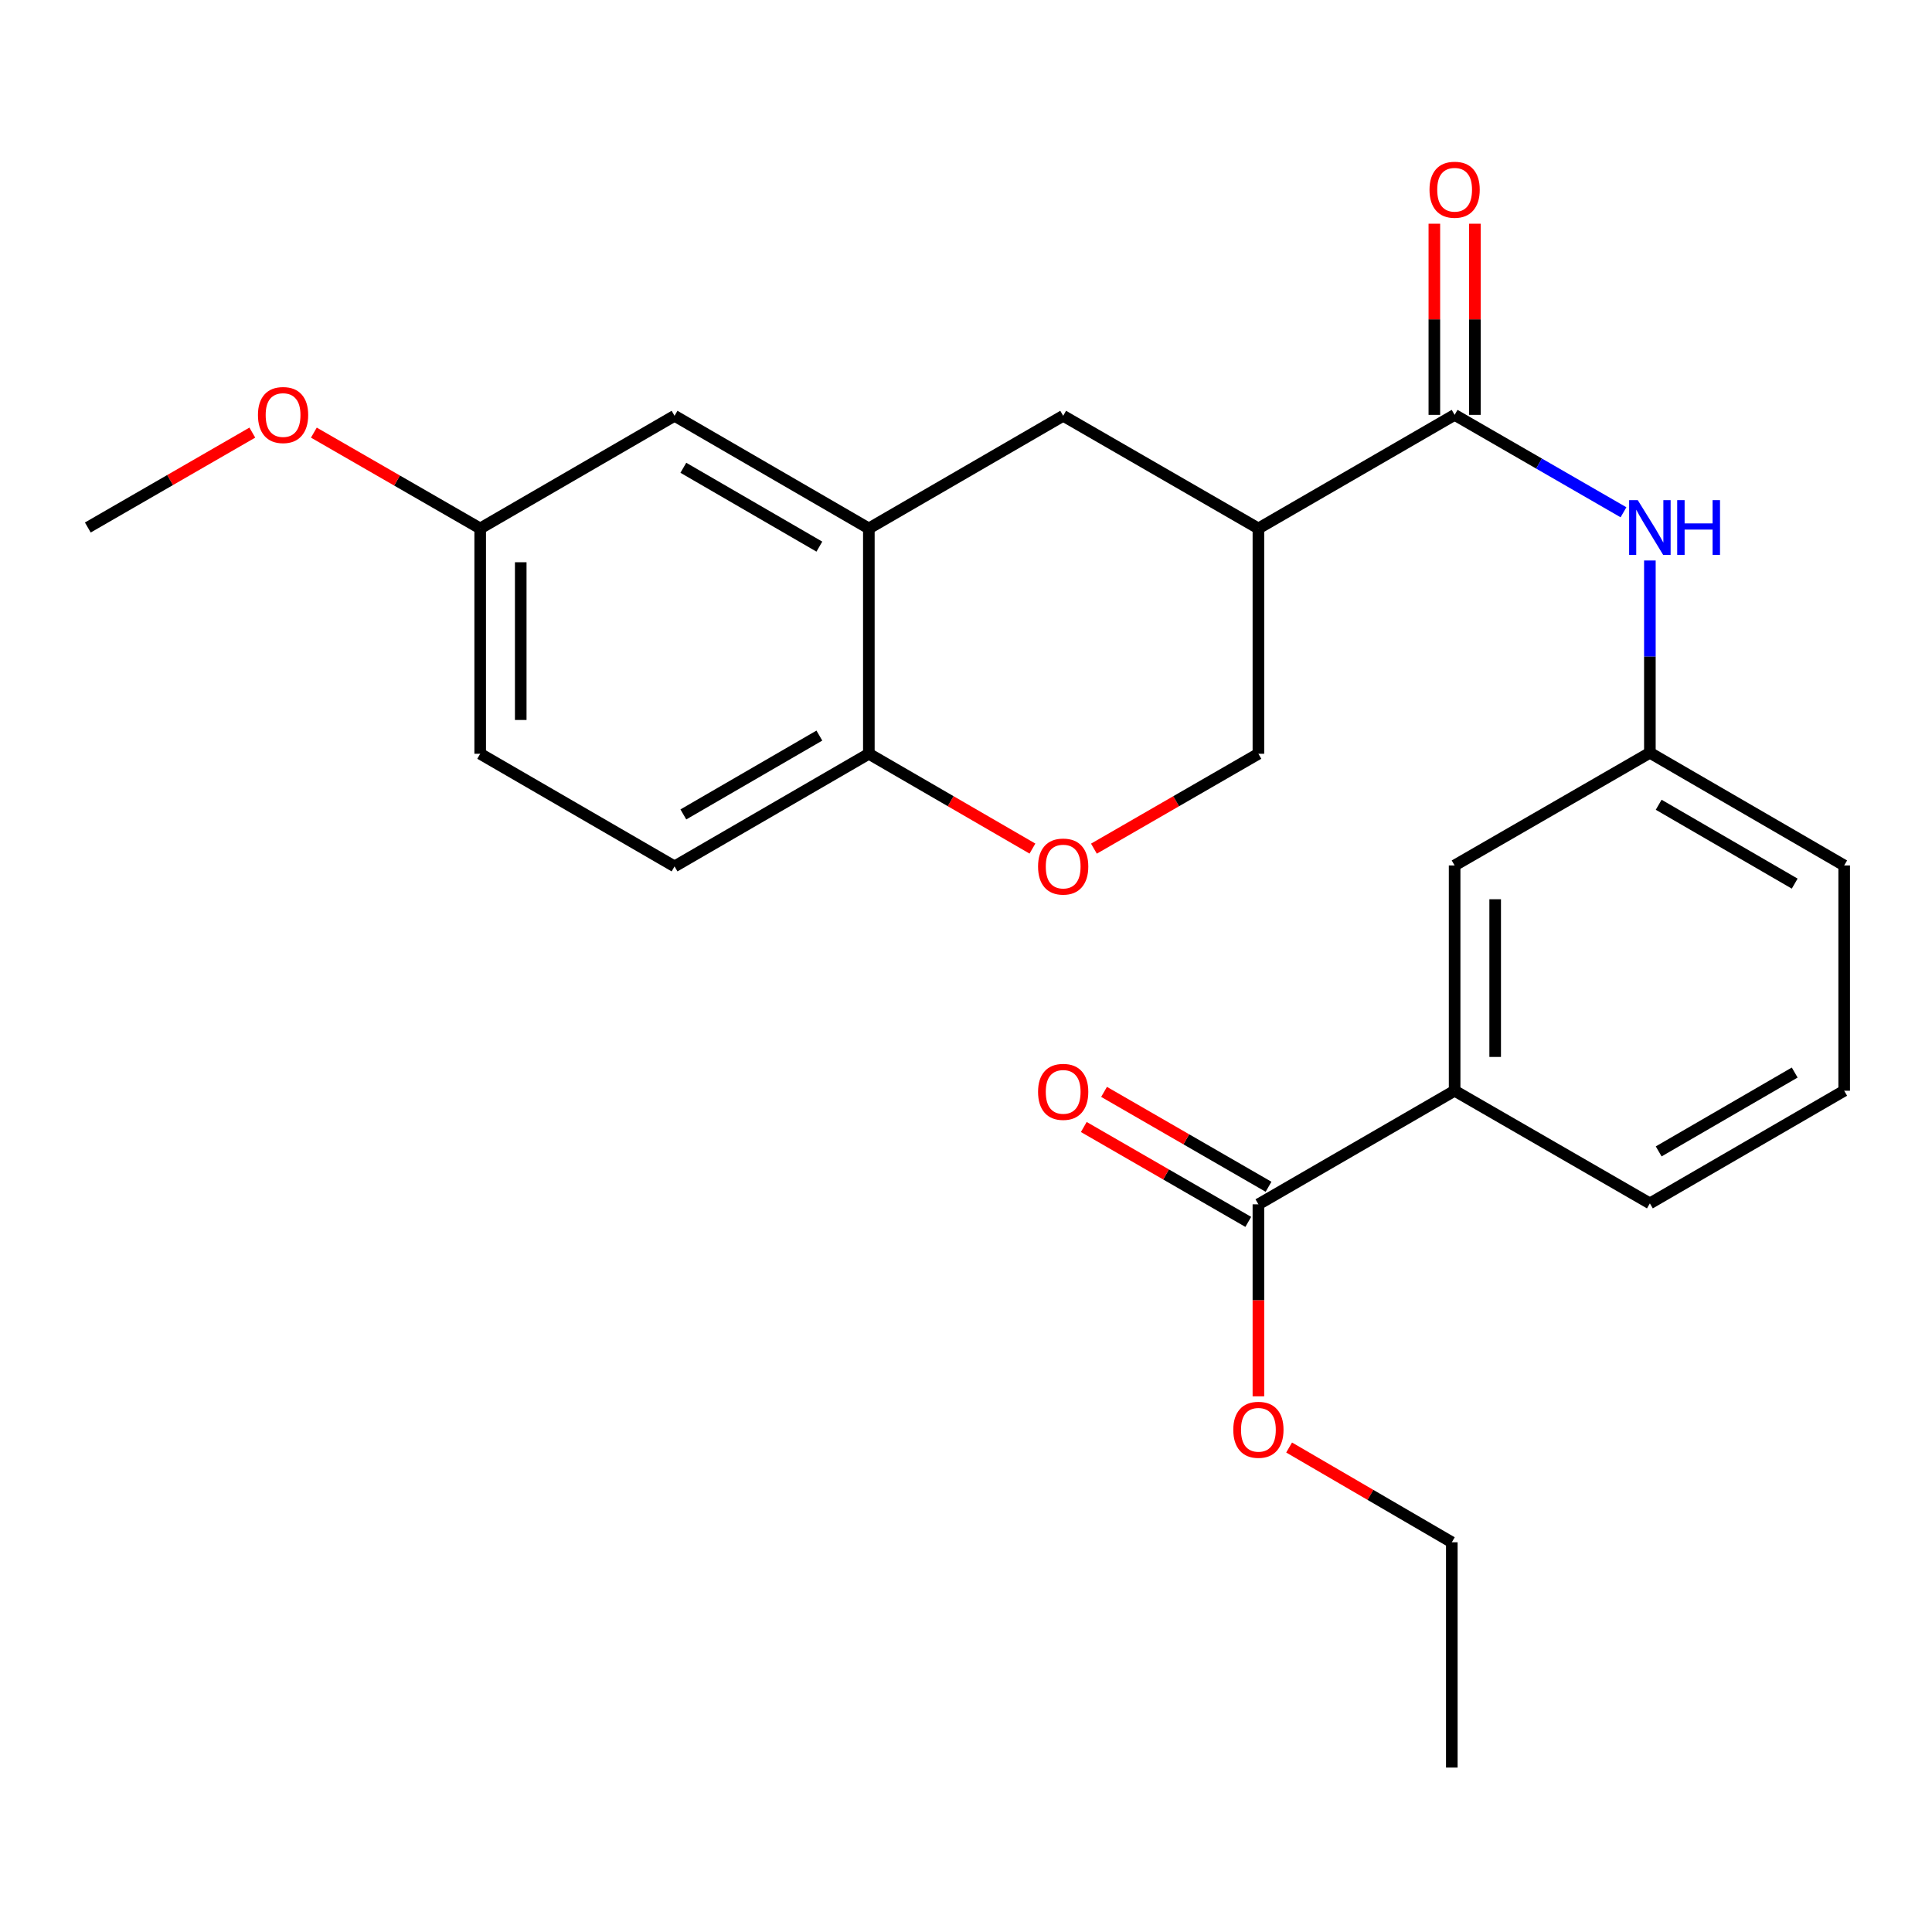 <?xml version='1.0' encoding='iso-8859-1'?>
<svg version='1.1' baseProfile='full'
              xmlns='http://www.w3.org/2000/svg'
                      xmlns:rdkit='http://www.rdkit.org/xml'
                      xmlns:xlink='http://www.w3.org/1999/xlink'
                  xml:space='preserve'
width='1000px' height='1000px' viewBox='0 0 1000 1000'>
<!-- END OF HEADER -->
<rect style='opacity:1.0;fill:#FFFFFF;stroke:none' width='1000' height='1000' x='0' y='0'> </rect>
<path class='bond-0' d='M 752.911,214.738 L 651.348,273.523' style='fill:none;fill-rule:evenodd;stroke:#000000;stroke-width:6px;stroke-linecap:butt;stroke-linejoin:miter;stroke-opacity:1' />
<path class='bond-3' d='M 752.911,214.738 L 796.614,239.947' style='fill:none;fill-rule:evenodd;stroke:#000000;stroke-width:6px;stroke-linecap:butt;stroke-linejoin:miter;stroke-opacity:1' />
<path class='bond-3' d='M 796.614,239.947 L 840.316,265.156' style='fill:none;fill-rule:evenodd;stroke:#0000FF;stroke-width:6px;stroke-linecap:butt;stroke-linejoin:miter;stroke-opacity:1' />
<path class='bond-11' d='M 763.405,214.738 L 763.405,165.268' style='fill:none;fill-rule:evenodd;stroke:#000000;stroke-width:6px;stroke-linecap:butt;stroke-linejoin:miter;stroke-opacity:1' />
<path class='bond-11' d='M 763.405,165.268 L 763.405,115.798' style='fill:none;fill-rule:evenodd;stroke:#FF0000;stroke-width:6px;stroke-linecap:butt;stroke-linejoin:miter;stroke-opacity:1' />
<path class='bond-11' d='M 742.418,214.738 L 742.418,165.268' style='fill:none;fill-rule:evenodd;stroke:#000000;stroke-width:6px;stroke-linecap:butt;stroke-linejoin:miter;stroke-opacity:1' />
<path class='bond-11' d='M 742.418,165.268 L 742.418,115.798' style='fill:none;fill-rule:evenodd;stroke:#FF0000;stroke-width:6px;stroke-linecap:butt;stroke-linejoin:miter;stroke-opacity:1' />
<path class='bond-4' d='M 651.348,273.523 L 550.298,215.216' style='fill:none;fill-rule:evenodd;stroke:#000000;stroke-width:6px;stroke-linecap:butt;stroke-linejoin:miter;stroke-opacity:1' />
<path class='bond-8' d='M 651.348,273.523 L 651.348,390.15' style='fill:none;fill-rule:evenodd;stroke:#000000;stroke-width:6px;stroke-linecap:butt;stroke-linejoin:miter;stroke-opacity:1' />
<path class='bond-1' d='M 449.714,273.523 L 550.298,215.216' style='fill:none;fill-rule:evenodd;stroke:#000000;stroke-width:6px;stroke-linecap:butt;stroke-linejoin:miter;stroke-opacity:1' />
<path class='bond-10' d='M 449.714,273.523 L 349.142,215.216' style='fill:none;fill-rule:evenodd;stroke:#000000;stroke-width:6px;stroke-linecap:butt;stroke-linejoin:miter;stroke-opacity:1' />
<path class='bond-10' d='M 424.102,282.933 L 353.701,242.118' style='fill:none;fill-rule:evenodd;stroke:#000000;stroke-width:6px;stroke-linecap:butt;stroke-linejoin:miter;stroke-opacity:1' />
<path class='bond-25' d='M 449.714,273.523 L 449.714,390.15' style='fill:none;fill-rule:evenodd;stroke:#000000;stroke-width:6px;stroke-linecap:butt;stroke-linejoin:miter;stroke-opacity:1' />
<path class='bond-2' d='M 566.214,439.264 L 608.781,414.707' style='fill:none;fill-rule:evenodd;stroke:#FF0000;stroke-width:6px;stroke-linecap:butt;stroke-linejoin:miter;stroke-opacity:1' />
<path class='bond-2' d='M 608.781,414.707 L 651.348,390.15' style='fill:none;fill-rule:evenodd;stroke:#000000;stroke-width:6px;stroke-linecap:butt;stroke-linejoin:miter;stroke-opacity:1' />
<path class='bond-6' d='M 534.391,439.227 L 492.053,414.689' style='fill:none;fill-rule:evenodd;stroke:#FF0000;stroke-width:6px;stroke-linecap:butt;stroke-linejoin:miter;stroke-opacity:1' />
<path class='bond-6' d='M 492.053,414.689 L 449.714,390.15' style='fill:none;fill-rule:evenodd;stroke:#000000;stroke-width:6px;stroke-linecap:butt;stroke-linejoin:miter;stroke-opacity:1' />
<path class='bond-9' d='M 853.973,290.109 L 853.973,339.873' style='fill:none;fill-rule:evenodd;stroke:#0000FF;stroke-width:6px;stroke-linecap:butt;stroke-linejoin:miter;stroke-opacity:1' />
<path class='bond-9' d='M 853.973,339.873 L 853.973,389.637' style='fill:none;fill-rule:evenodd;stroke:#000000;stroke-width:6px;stroke-linecap:butt;stroke-linejoin:miter;stroke-opacity:1' />
<path class='bond-5' d='M 651.348,623.358 L 752.911,564.56' style='fill:none;fill-rule:evenodd;stroke:#000000;stroke-width:6px;stroke-linecap:butt;stroke-linejoin:miter;stroke-opacity:1' />
<path class='bond-13' d='M 656.592,614.268 L 614.025,589.711' style='fill:none;fill-rule:evenodd;stroke:#000000;stroke-width:6px;stroke-linecap:butt;stroke-linejoin:miter;stroke-opacity:1' />
<path class='bond-13' d='M 614.025,589.711 L 571.458,565.155' style='fill:none;fill-rule:evenodd;stroke:#FF0000;stroke-width:6px;stroke-linecap:butt;stroke-linejoin:miter;stroke-opacity:1' />
<path class='bond-13' d='M 646.104,632.447 L 603.538,607.89' style='fill:none;fill-rule:evenodd;stroke:#000000;stroke-width:6px;stroke-linecap:butt;stroke-linejoin:miter;stroke-opacity:1' />
<path class='bond-13' d='M 603.538,607.89 L 560.971,583.333' style='fill:none;fill-rule:evenodd;stroke:#FF0000;stroke-width:6px;stroke-linecap:butt;stroke-linejoin:miter;stroke-opacity:1' />
<path class='bond-16' d='M 651.348,623.358 L 651.348,673.048' style='fill:none;fill-rule:evenodd;stroke:#000000;stroke-width:6px;stroke-linecap:butt;stroke-linejoin:miter;stroke-opacity:1' />
<path class='bond-16' d='M 651.348,673.048 L 651.348,722.737' style='fill:none;fill-rule:evenodd;stroke:#FF0000;stroke-width:6px;stroke-linecap:butt;stroke-linejoin:miter;stroke-opacity:1' />
<path class='bond-14' d='M 449.714,390.15 L 349.142,448.446' style='fill:none;fill-rule:evenodd;stroke:#000000;stroke-width:6px;stroke-linecap:butt;stroke-linejoin:miter;stroke-opacity:1' />
<path class='bond-14' d='M 424.104,380.738 L 353.703,421.545' style='fill:none;fill-rule:evenodd;stroke:#000000;stroke-width:6px;stroke-linecap:butt;stroke-linejoin:miter;stroke-opacity:1' />
<path class='bond-7' d='M 752.911,564.56 L 752.911,447.957' style='fill:none;fill-rule:evenodd;stroke:#000000;stroke-width:6px;stroke-linecap:butt;stroke-linejoin:miter;stroke-opacity:1' />
<path class='bond-7' d='M 773.898,547.07 L 773.898,465.447' style='fill:none;fill-rule:evenodd;stroke:#000000;stroke-width:6px;stroke-linecap:butt;stroke-linejoin:miter;stroke-opacity:1' />
<path class='bond-26' d='M 752.911,564.56 L 853.973,622.868' style='fill:none;fill-rule:evenodd;stroke:#000000;stroke-width:6px;stroke-linecap:butt;stroke-linejoin:miter;stroke-opacity:1' />
<path class='bond-12' d='M 853.973,389.637 L 752.911,447.957' style='fill:none;fill-rule:evenodd;stroke:#000000;stroke-width:6px;stroke-linecap:butt;stroke-linejoin:miter;stroke-opacity:1' />
<path class='bond-21' d='M 853.973,389.637 L 954.545,447.957' style='fill:none;fill-rule:evenodd;stroke:#000000;stroke-width:6px;stroke-linecap:butt;stroke-linejoin:miter;stroke-opacity:1' />
<path class='bond-21' d='M 858.531,416.54 L 928.932,457.364' style='fill:none;fill-rule:evenodd;stroke:#000000;stroke-width:6px;stroke-linecap:butt;stroke-linejoin:miter;stroke-opacity:1' />
<path class='bond-15' d='M 349.142,215.216 L 248.546,273.523' style='fill:none;fill-rule:evenodd;stroke:#000000;stroke-width:6px;stroke-linecap:butt;stroke-linejoin:miter;stroke-opacity:1' />
<path class='bond-17' d='M 349.142,448.446 L 248.546,390.15' style='fill:none;fill-rule:evenodd;stroke:#000000;stroke-width:6px;stroke-linecap:butt;stroke-linejoin:miter;stroke-opacity:1' />
<path class='bond-18' d='M 248.546,273.523 L 205.503,248.724' style='fill:none;fill-rule:evenodd;stroke:#000000;stroke-width:6px;stroke-linecap:butt;stroke-linejoin:miter;stroke-opacity:1' />
<path class='bond-18' d='M 205.503,248.724 L 162.46,223.924' style='fill:none;fill-rule:evenodd;stroke:#FF0000;stroke-width:6px;stroke-linecap:butt;stroke-linejoin:miter;stroke-opacity:1' />
<path class='bond-27' d='M 248.546,273.523 L 248.546,390.15' style='fill:none;fill-rule:evenodd;stroke:#000000;stroke-width:6px;stroke-linecap:butt;stroke-linejoin:miter;stroke-opacity:1' />
<path class='bond-27' d='M 269.533,291.017 L 269.533,372.656' style='fill:none;fill-rule:evenodd;stroke:#000000;stroke-width:6px;stroke-linecap:butt;stroke-linejoin:miter;stroke-opacity:1' />
<path class='bond-22' d='M 667.244,749.232 L 709.349,773.756' style='fill:none;fill-rule:evenodd;stroke:#FF0000;stroke-width:6px;stroke-linecap:butt;stroke-linejoin:miter;stroke-opacity:1' />
<path class='bond-22' d='M 709.349,773.756 L 751.454,798.28' style='fill:none;fill-rule:evenodd;stroke:#000000;stroke-width:6px;stroke-linecap:butt;stroke-linejoin:miter;stroke-opacity:1' />
<path class='bond-23' d='M 130.6,223.919 L 88.027,248.476' style='fill:none;fill-rule:evenodd;stroke:#FF0000;stroke-width:6px;stroke-linecap:butt;stroke-linejoin:miter;stroke-opacity:1' />
<path class='bond-23' d='M 88.027,248.476 L 45.455,273.034' style='fill:none;fill-rule:evenodd;stroke:#000000;stroke-width:6px;stroke-linecap:butt;stroke-linejoin:miter;stroke-opacity:1' />
<path class='bond-19' d='M 853.973,622.868 L 954.545,564.56' style='fill:none;fill-rule:evenodd;stroke:#000000;stroke-width:6px;stroke-linecap:butt;stroke-linejoin:miter;stroke-opacity:1' />
<path class='bond-19' d='M 858.533,595.966 L 928.934,555.15' style='fill:none;fill-rule:evenodd;stroke:#000000;stroke-width:6px;stroke-linecap:butt;stroke-linejoin:miter;stroke-opacity:1' />
<path class='bond-20' d='M 954.545,564.56 L 954.545,447.957' style='fill:none;fill-rule:evenodd;stroke:#000000;stroke-width:6px;stroke-linecap:butt;stroke-linejoin:miter;stroke-opacity:1' />
<path class='bond-24' d='M 751.454,798.28 L 751.454,914.896' style='fill:none;fill-rule:evenodd;stroke:#000000;stroke-width:6px;stroke-linecap:butt;stroke-linejoin:miter;stroke-opacity:1' />
<path  class='atom-3' d='M 537.298 448.526
Q 537.298 441.726, 540.658 437.926
Q 544.018 434.126, 550.298 434.126
Q 556.578 434.126, 559.938 437.926
Q 563.298 441.726, 563.298 448.526
Q 563.298 455.406, 559.898 459.326
Q 556.498 463.206, 550.298 463.206
Q 544.058 463.206, 540.658 459.326
Q 537.298 455.446, 537.298 448.526
M 550.298 460.006
Q 554.618 460.006, 556.938 457.126
Q 559.298 454.206, 559.298 448.526
Q 559.298 442.966, 556.938 440.166
Q 554.618 437.326, 550.298 437.326
Q 545.978 437.326, 543.618 440.126
Q 541.298 442.926, 541.298 448.526
Q 541.298 454.246, 543.618 457.126
Q 545.978 460.006, 550.298 460.006
' fill='#FF0000'/>
<path  class='atom-4' d='M 847.713 258.874
L 856.993 273.874
Q 857.913 275.354, 859.393 278.034
Q 860.873 280.714, 860.953 280.874
L 860.953 258.874
L 864.713 258.874
L 864.713 287.194
L 860.833 287.194
L 850.873 270.794
Q 849.713 268.874, 848.473 266.674
Q 847.273 264.474, 846.913 263.794
L 846.913 287.194
L 843.233 287.194
L 843.233 258.874
L 847.713 258.874
' fill='#0000FF'/>
<path  class='atom-4' d='M 868.113 258.874
L 871.953 258.874
L 871.953 270.914
L 886.433 270.914
L 886.433 258.874
L 890.273 258.874
L 890.273 287.194
L 886.433 287.194
L 886.433 274.114
L 871.953 274.114
L 871.953 287.194
L 868.113 287.194
L 868.113 258.874
' fill='#0000FF'/>
<path  class='atom-12' d='M 739.911 98.202
Q 739.911 91.402, 743.271 87.602
Q 746.631 83.802, 752.911 83.802
Q 759.191 83.802, 762.551 87.602
Q 765.911 91.402, 765.911 98.202
Q 765.911 105.082, 762.511 109.002
Q 759.111 112.882, 752.911 112.882
Q 746.671 112.882, 743.271 109.002
Q 739.911 105.122, 739.911 98.202
M 752.911 109.682
Q 757.231 109.682, 759.551 106.802
Q 761.911 103.882, 761.911 98.202
Q 761.911 92.642, 759.551 89.842
Q 757.231 87.002, 752.911 87.002
Q 748.591 87.002, 746.231 89.802
Q 743.911 92.602, 743.911 98.202
Q 743.911 103.922, 746.231 106.802
Q 748.591 109.682, 752.911 109.682
' fill='#FF0000'/>
<path  class='atom-14' d='M 537.298 565.142
Q 537.298 558.342, 540.658 554.542
Q 544.018 550.742, 550.298 550.742
Q 556.578 550.742, 559.938 554.542
Q 563.298 558.342, 563.298 565.142
Q 563.298 572.022, 559.898 575.942
Q 556.498 579.822, 550.298 579.822
Q 544.058 579.822, 540.658 575.942
Q 537.298 572.062, 537.298 565.142
M 550.298 576.622
Q 554.618 576.622, 556.938 573.742
Q 559.298 570.822, 559.298 565.142
Q 559.298 559.582, 556.938 556.782
Q 554.618 553.942, 550.298 553.942
Q 545.978 553.942, 543.618 556.742
Q 541.298 559.542, 541.298 565.142
Q 541.298 570.862, 543.618 573.742
Q 545.978 576.622, 550.298 576.622
' fill='#FF0000'/>
<path  class='atom-17' d='M 638.348 740.053
Q 638.348 733.253, 641.708 729.453
Q 645.068 725.653, 651.348 725.653
Q 657.628 725.653, 660.988 729.453
Q 664.348 733.253, 664.348 740.053
Q 664.348 746.933, 660.948 750.853
Q 657.548 754.733, 651.348 754.733
Q 645.108 754.733, 641.708 750.853
Q 638.348 746.973, 638.348 740.053
M 651.348 751.533
Q 655.668 751.533, 657.988 748.653
Q 660.348 745.733, 660.348 740.053
Q 660.348 734.493, 657.988 731.693
Q 655.668 728.853, 651.348 728.853
Q 647.028 728.853, 644.668 731.653
Q 642.348 734.453, 642.348 740.053
Q 642.348 745.773, 644.668 748.653
Q 647.028 751.533, 651.348 751.533
' fill='#FF0000'/>
<path  class='atom-19' d='M 133.516 214.818
Q 133.516 208.018, 136.876 204.218
Q 140.236 200.418, 146.516 200.418
Q 152.796 200.418, 156.156 204.218
Q 159.516 208.018, 159.516 214.818
Q 159.516 221.698, 156.116 225.618
Q 152.716 229.498, 146.516 229.498
Q 140.276 229.498, 136.876 225.618
Q 133.516 221.738, 133.516 214.818
M 146.516 226.298
Q 150.836 226.298, 153.156 223.418
Q 155.516 220.498, 155.516 214.818
Q 155.516 209.258, 153.156 206.458
Q 150.836 203.618, 146.516 203.618
Q 142.196 203.618, 139.836 206.418
Q 137.516 209.218, 137.516 214.818
Q 137.516 220.538, 139.836 223.418
Q 142.196 226.298, 146.516 226.298
' fill='#FF0000'/>
</svg>
